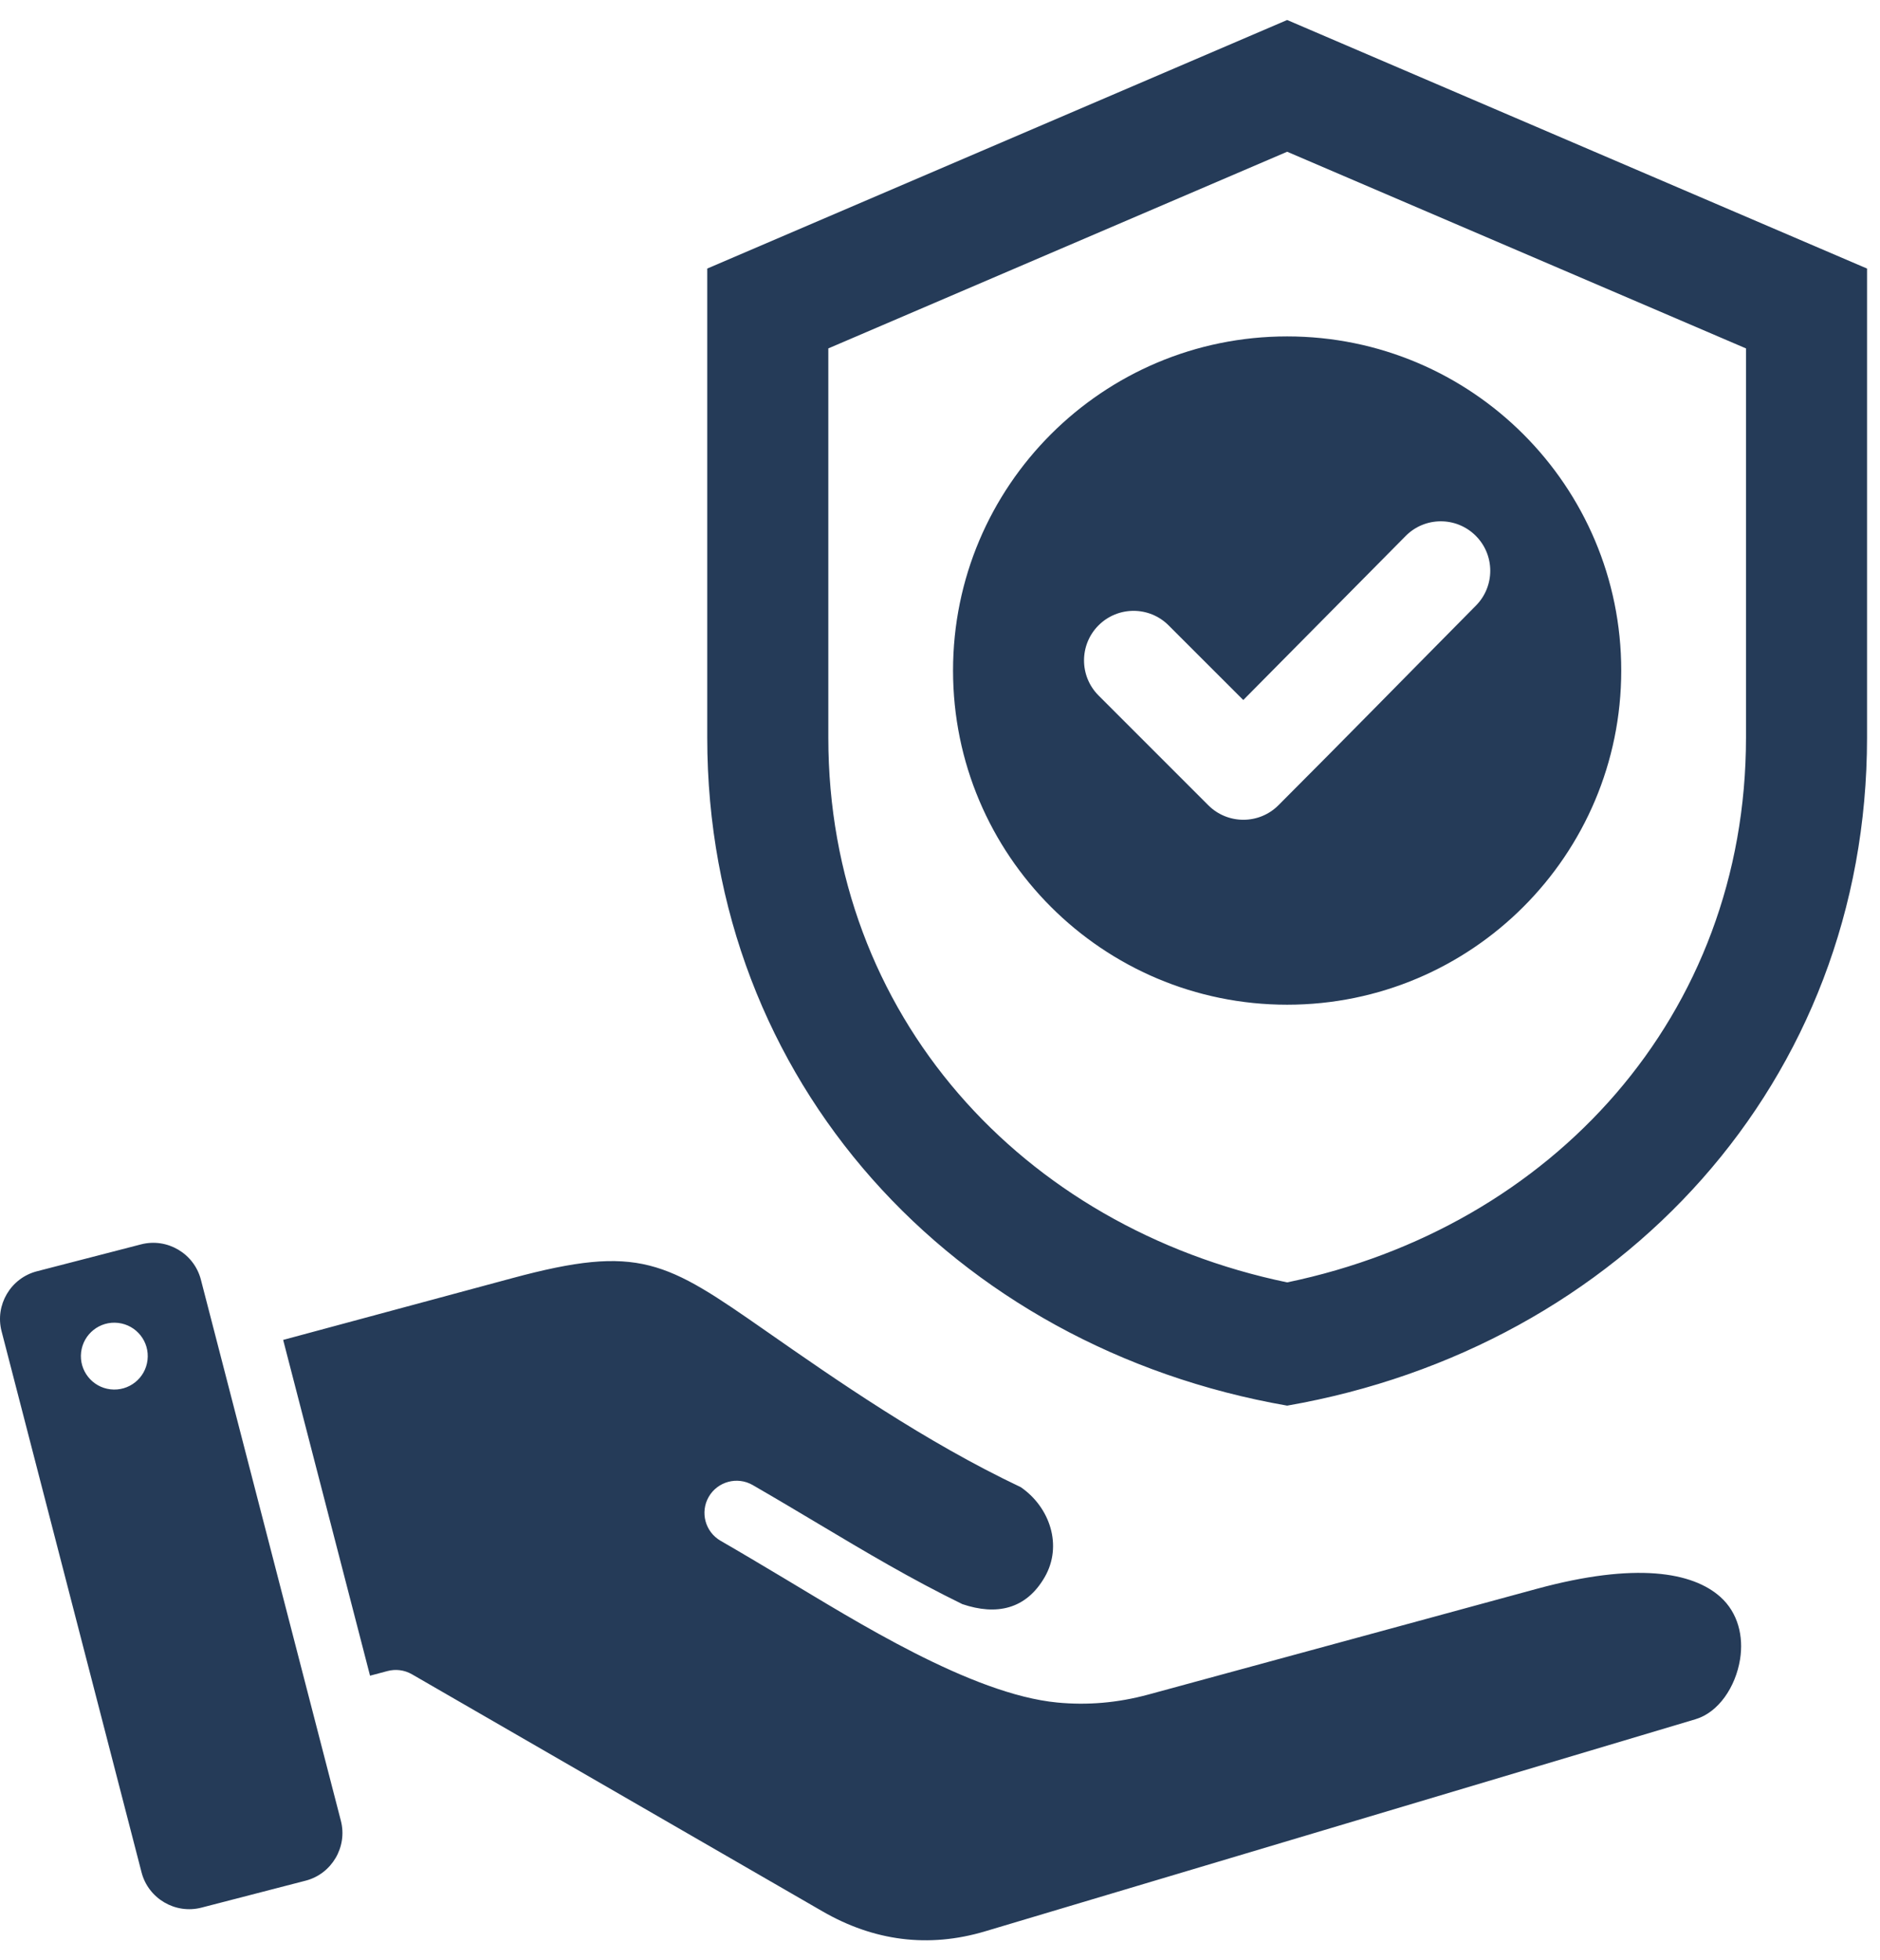 <svg width="47" height="49" viewBox="0 0 47 49" fill="none" xmlns="http://www.w3.org/2000/svg">
<path fill-rule="evenodd" clip-rule="evenodd" d="M32.179 8.409C27.566 8.409 23.826 12.148 23.826 16.761C23.826 21.374 27.566 25.114 32.179 25.114C36.792 25.114 40.531 21.374 40.531 16.761C40.531 12.148 36.791 8.409 32.179 8.409ZM36.897 15.139C35.251 16.801 33.615 18.474 31.96 20.129C31.477 20.612 30.692 20.612 30.208 20.129L27.463 17.384C26.98 16.9 26.98 16.116 27.463 15.632C27.947 15.148 28.732 15.148 29.215 15.632L31.082 17.498L35.143 13.396C35.624 12.911 36.408 12.909 36.892 13.391C37.376 13.872 37.378 14.654 36.897 15.139ZM32.179 0.5L17.681 6.713V18.436C17.681 27.041 23.842 33.683 32.179 35.136C40.516 33.683 46.676 27.041 46.676 18.436V6.713L32.179 0.5ZM43.65 18.436C43.65 25.379 38.808 30.678 32.179 32.055C25.549 30.678 20.708 25.379 20.708 18.436V8.709L32.179 3.793L43.65 8.709V18.436ZM18.015 38.514C17.63 38.292 17.497 37.801 17.718 37.416C17.94 37.032 18.431 36.899 18.816 37.12C19.436 37.478 19.939 37.779 20.431 38.072C21.631 38.788 22.764 39.465 24.058 40.097C24.906 40.385 25.649 40.233 26.117 39.423C26.573 38.633 26.245 37.673 25.52 37.174C23.116 36.035 20.902 34.492 19.162 33.279C16.644 31.524 15.988 31.091 12.807 31.949L7.079 33.493L9.251 41.886L9.687 41.77C9.887 41.717 10.106 41.74 10.299 41.851L20.563 47.777C21.841 48.516 23.209 48.7 24.628 48.276L42.389 42.974C42.961 42.803 43.39 42.172 43.502 41.474C43.593 40.904 43.451 40.313 43.01 39.918C42.316 39.296 40.895 39.042 38.419 39.715L28.707 42.358C27.937 42.567 27.183 42.629 26.432 42.557C24.278 42.351 21.349 40.494 19.605 39.453C19.065 39.131 18.512 38.8 18.015 38.514ZM8.522 45.513L5.022 31.986C4.852 31.332 4.179 30.935 3.525 31.105L0.921 31.778C0.266 31.948 -0.13 32.621 0.039 33.275L3.539 46.803C3.709 47.457 4.382 47.853 5.036 47.684L7.641 47.01C8.294 46.841 8.691 46.167 8.522 45.513ZM3.688 33.995C3.635 34.454 3.219 34.782 2.761 34.728C2.303 34.675 1.974 34.259 2.028 33.801C2.082 33.342 2.497 33.014 2.955 33.068C3.414 33.122 3.742 33.537 3.688 33.995Z" fill="#253B58"/>
</svg>

